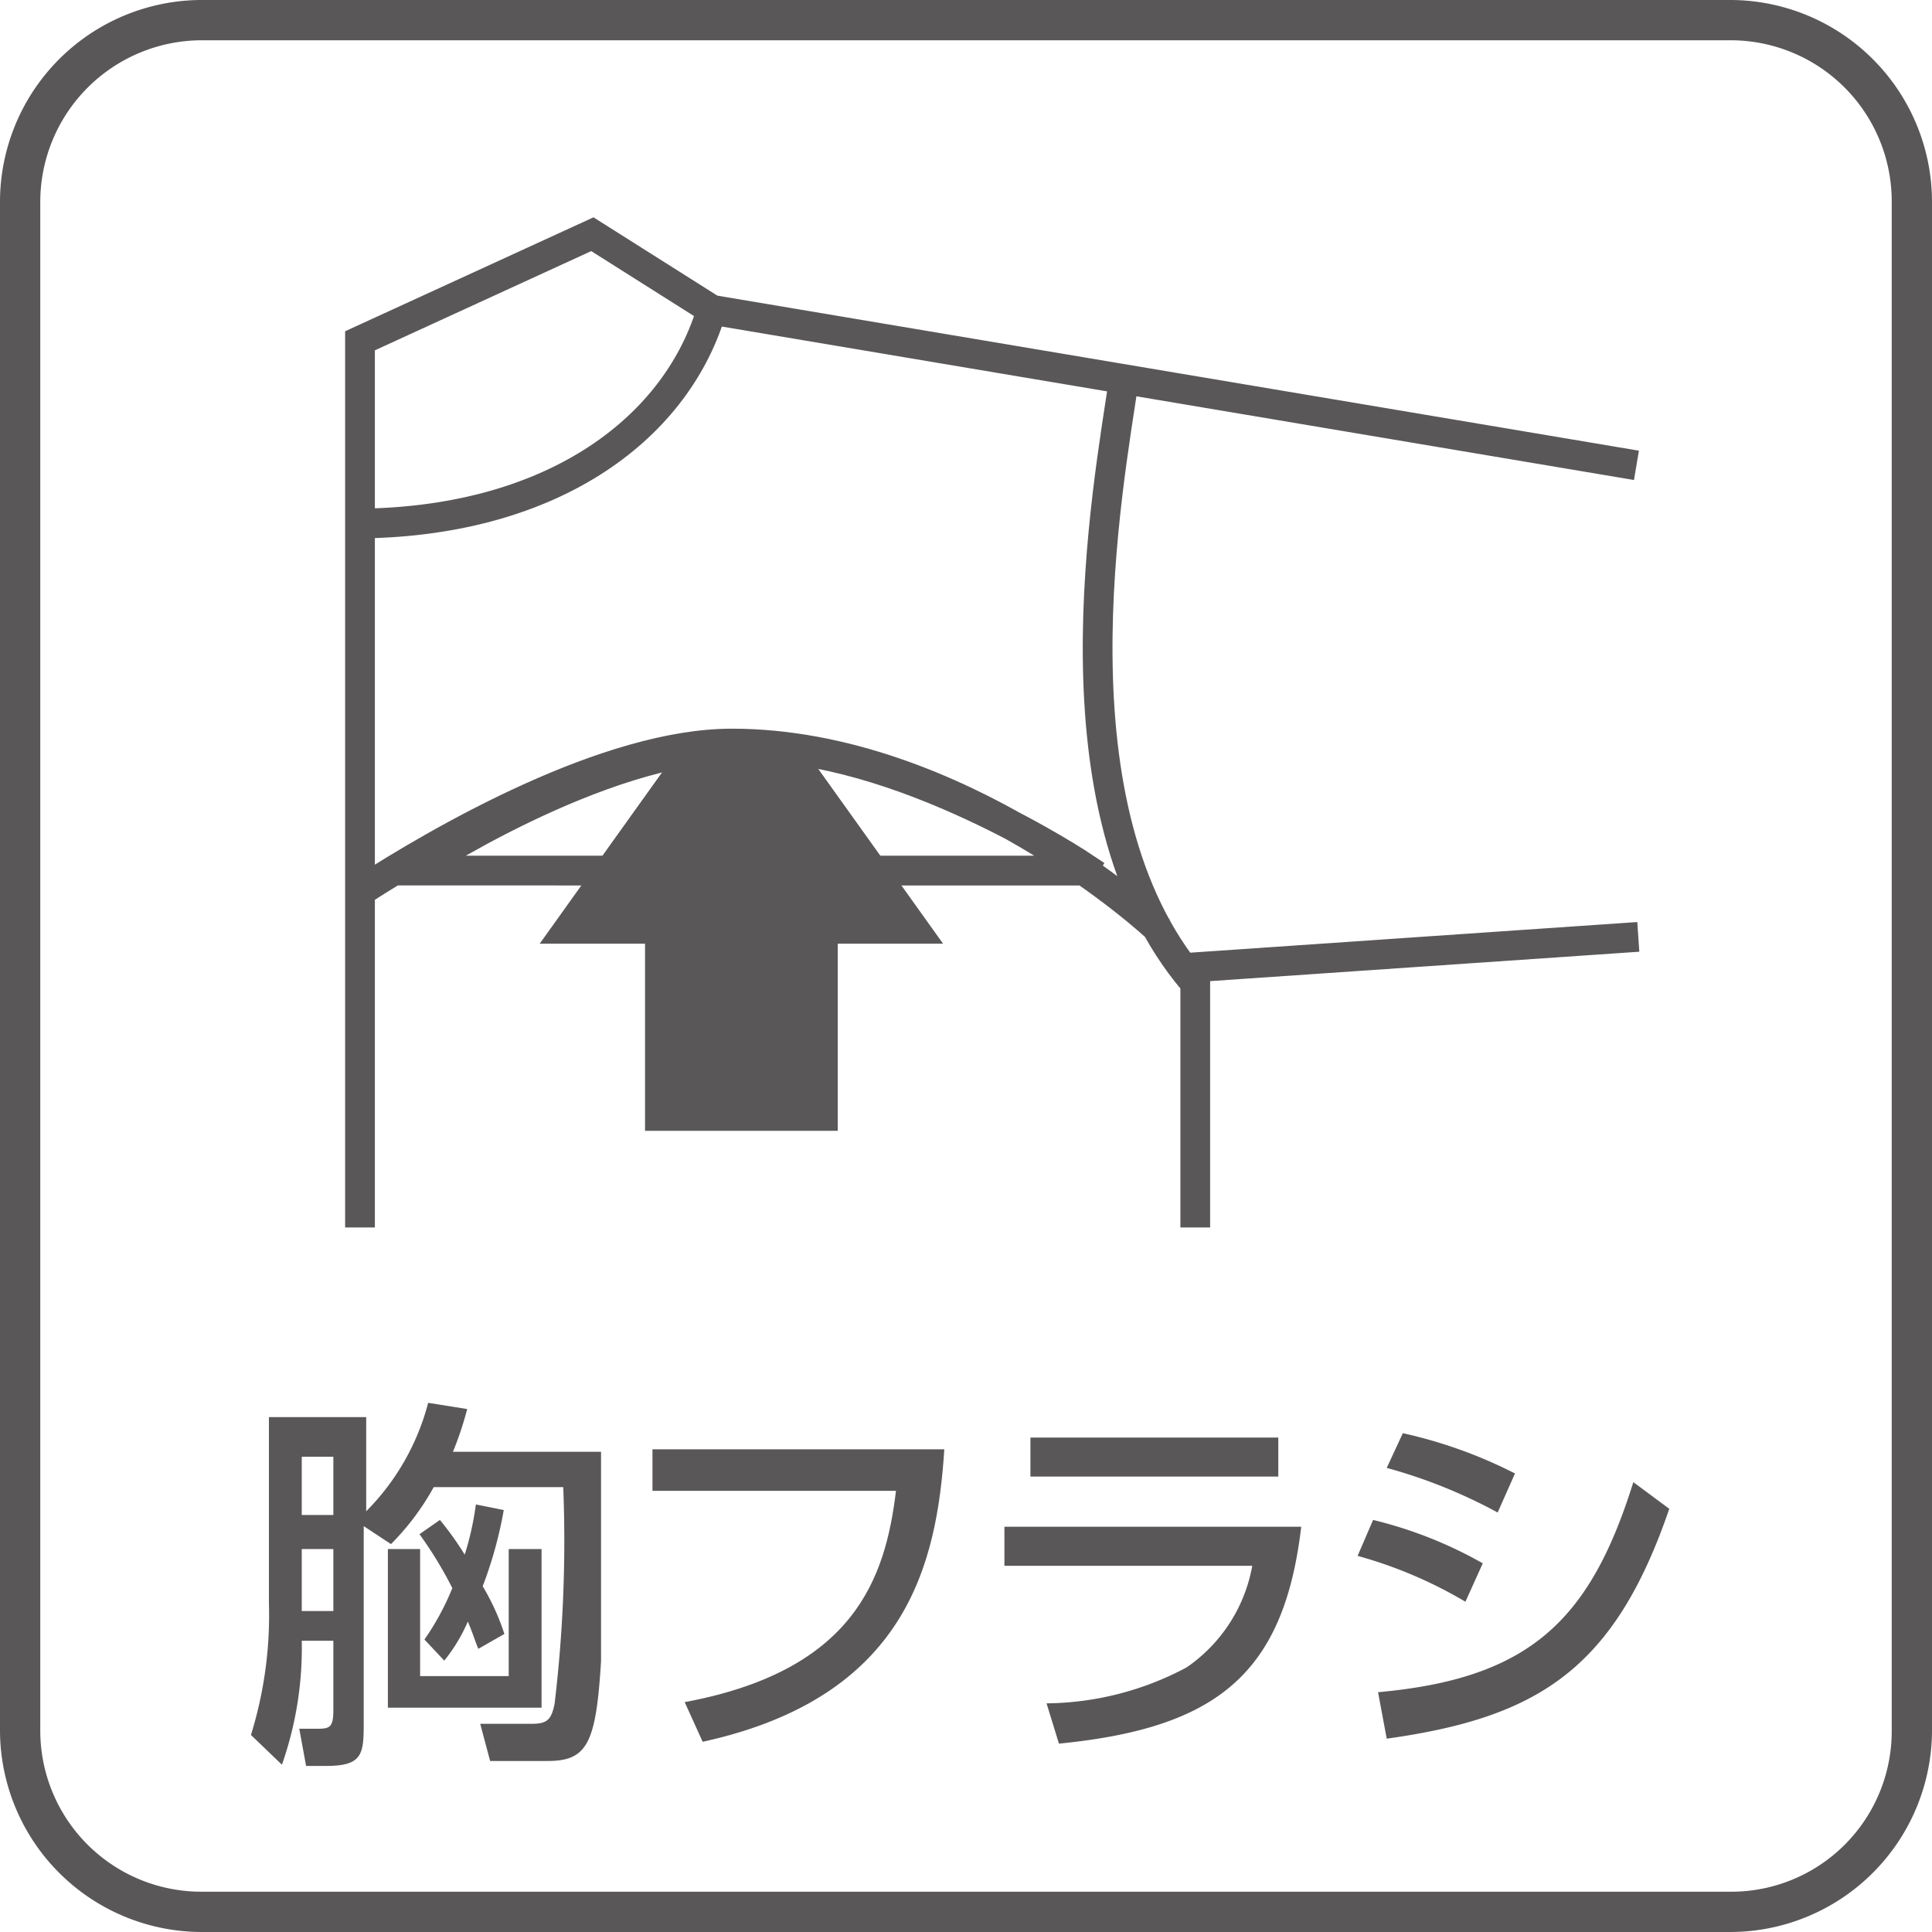<svg xmlns="http://www.w3.org/2000/svg" viewBox="0 0 31.18 31.18"><defs><style>.a{fill:none;stroke:#595757;stroke-miterlimit:10;stroke-width:0.48px;}.b{fill:#595757;}</style></defs><title>pict_furashi_mune</title><path class="a" d="M5.81,14.39c1.33-.86,4-2.39,6-2.39,3.64,0,6.83,2.93,6.89,3m-13-6.55c3.17,0,5.18-1.5,5.77-3.4m6,9H6.66s3-2,5.31-2C14.52,12,17.5,14,17.5,14Zm.68-8c-.28,1.89-1.25,7,1.11,9.78m7.15-8.32L11.49,5,9.56,3.78,5.81,5.5V19.81m13.48,0v-4.2l7.15-.49"/><polygon class="b" points="13.52 18.25 13.52 15.23 15.22 15.23 12.91 12 11.02 12 8.71 15.23 10.41 15.23 10.41 18.25 13.52 18.25"/><polygon class="b" points="9.56 14.04 14.37 14.04 12.91 12 11.02 12 9.56 14.04"/><path class="b" d="M27.93,0H3.25A3.26,3.26,0,0,0,0,3.25V27.93a3.26,3.26,0,0,0,3.25,3.25H27.93a3.26,3.26,0,0,0,3.25-3.25V3.25A3.26,3.26,0,0,0,27.93,0m0,.65a2.6,2.6,0,0,1,2.6,2.6V27.93a2.59,2.59,0,0,1-2.6,2.6H3.25a2.6,2.6,0,0,1-2.6-2.6V3.25A2.61,2.61,0,0,1,3.25.65Z"/><path class="b" d="M7.1,24.53a5.15,5.15,0,0,1,.4.56,4.77,4.77,0,0,0,.18-.81l.45.09a6.64,6.64,0,0,1-.34,1.23,3.7,3.7,0,0,1,.35.77l-.42.24c-.06-.14-.08-.23-.17-.44a2.66,2.66,0,0,1-.38.63l-.32-.34a4.23,4.23,0,0,0,.45-.83,6.38,6.38,0,0,0-.53-.87ZM8.74,25v2.56H6.26V25h.52v2.05H8.21V25ZM4.87,26h.51v-1H4.87Zm0-1.55h.51v-.94H4.87Zm1,.18v3.13c0,.54,0,.74-.61.74H4.94l-.11-.6h.25c.23,0,.3,0,.3-.3V26.48H4.87a5.68,5.68,0,0,1-.32,2L4.05,28a6.52,6.52,0,0,0,.29-2.13v-3H5.91v1.52a3.86,3.86,0,0,0,1-1.75l.63.1a5.43,5.43,0,0,1-.23.69H9.7c0,.51,0,1.5,0,2.25,0,.38,0,.75,0,1.13-.08,1.32-.22,1.61-.86,1.61H7.91l-.16-.6h.84c.25,0,.31-.08.36-.32A22.09,22.09,0,0,0,9.09,24H7a4.13,4.13,0,0,1-.69.92Z"/><path class="b" d="M15.24,23.39c-.12,1.85-.61,4-3.9,4.72l-.29-.64c2.74-.51,3.24-2,3.41-3.41H10.53v-.67Z"/><path class="b" d="M20.63,23.83h-4V23.2h4Zm.37.81c-.28,2.39-1.38,3.25-3.91,3.5l-.2-.65a4.89,4.89,0,0,0,2.26-.58,2.53,2.53,0,0,0,1.06-1.64h-4v-.63Z"/><path class="b" d="M24.17,24.41a8.32,8.32,0,0,0-1.79-.72l.26-.56a7.54,7.54,0,0,1,1.81.65Zm-1.93,2.9c2.44-.22,3.42-1.15,4.12-3.39l.58.43c-.89,2.6-2.13,3.37-4.56,3.71Zm1.41-1.46a7.1,7.1,0,0,0-1.74-.74l.25-.58a6.83,6.83,0,0,1,1.77.7Z"/></svg>